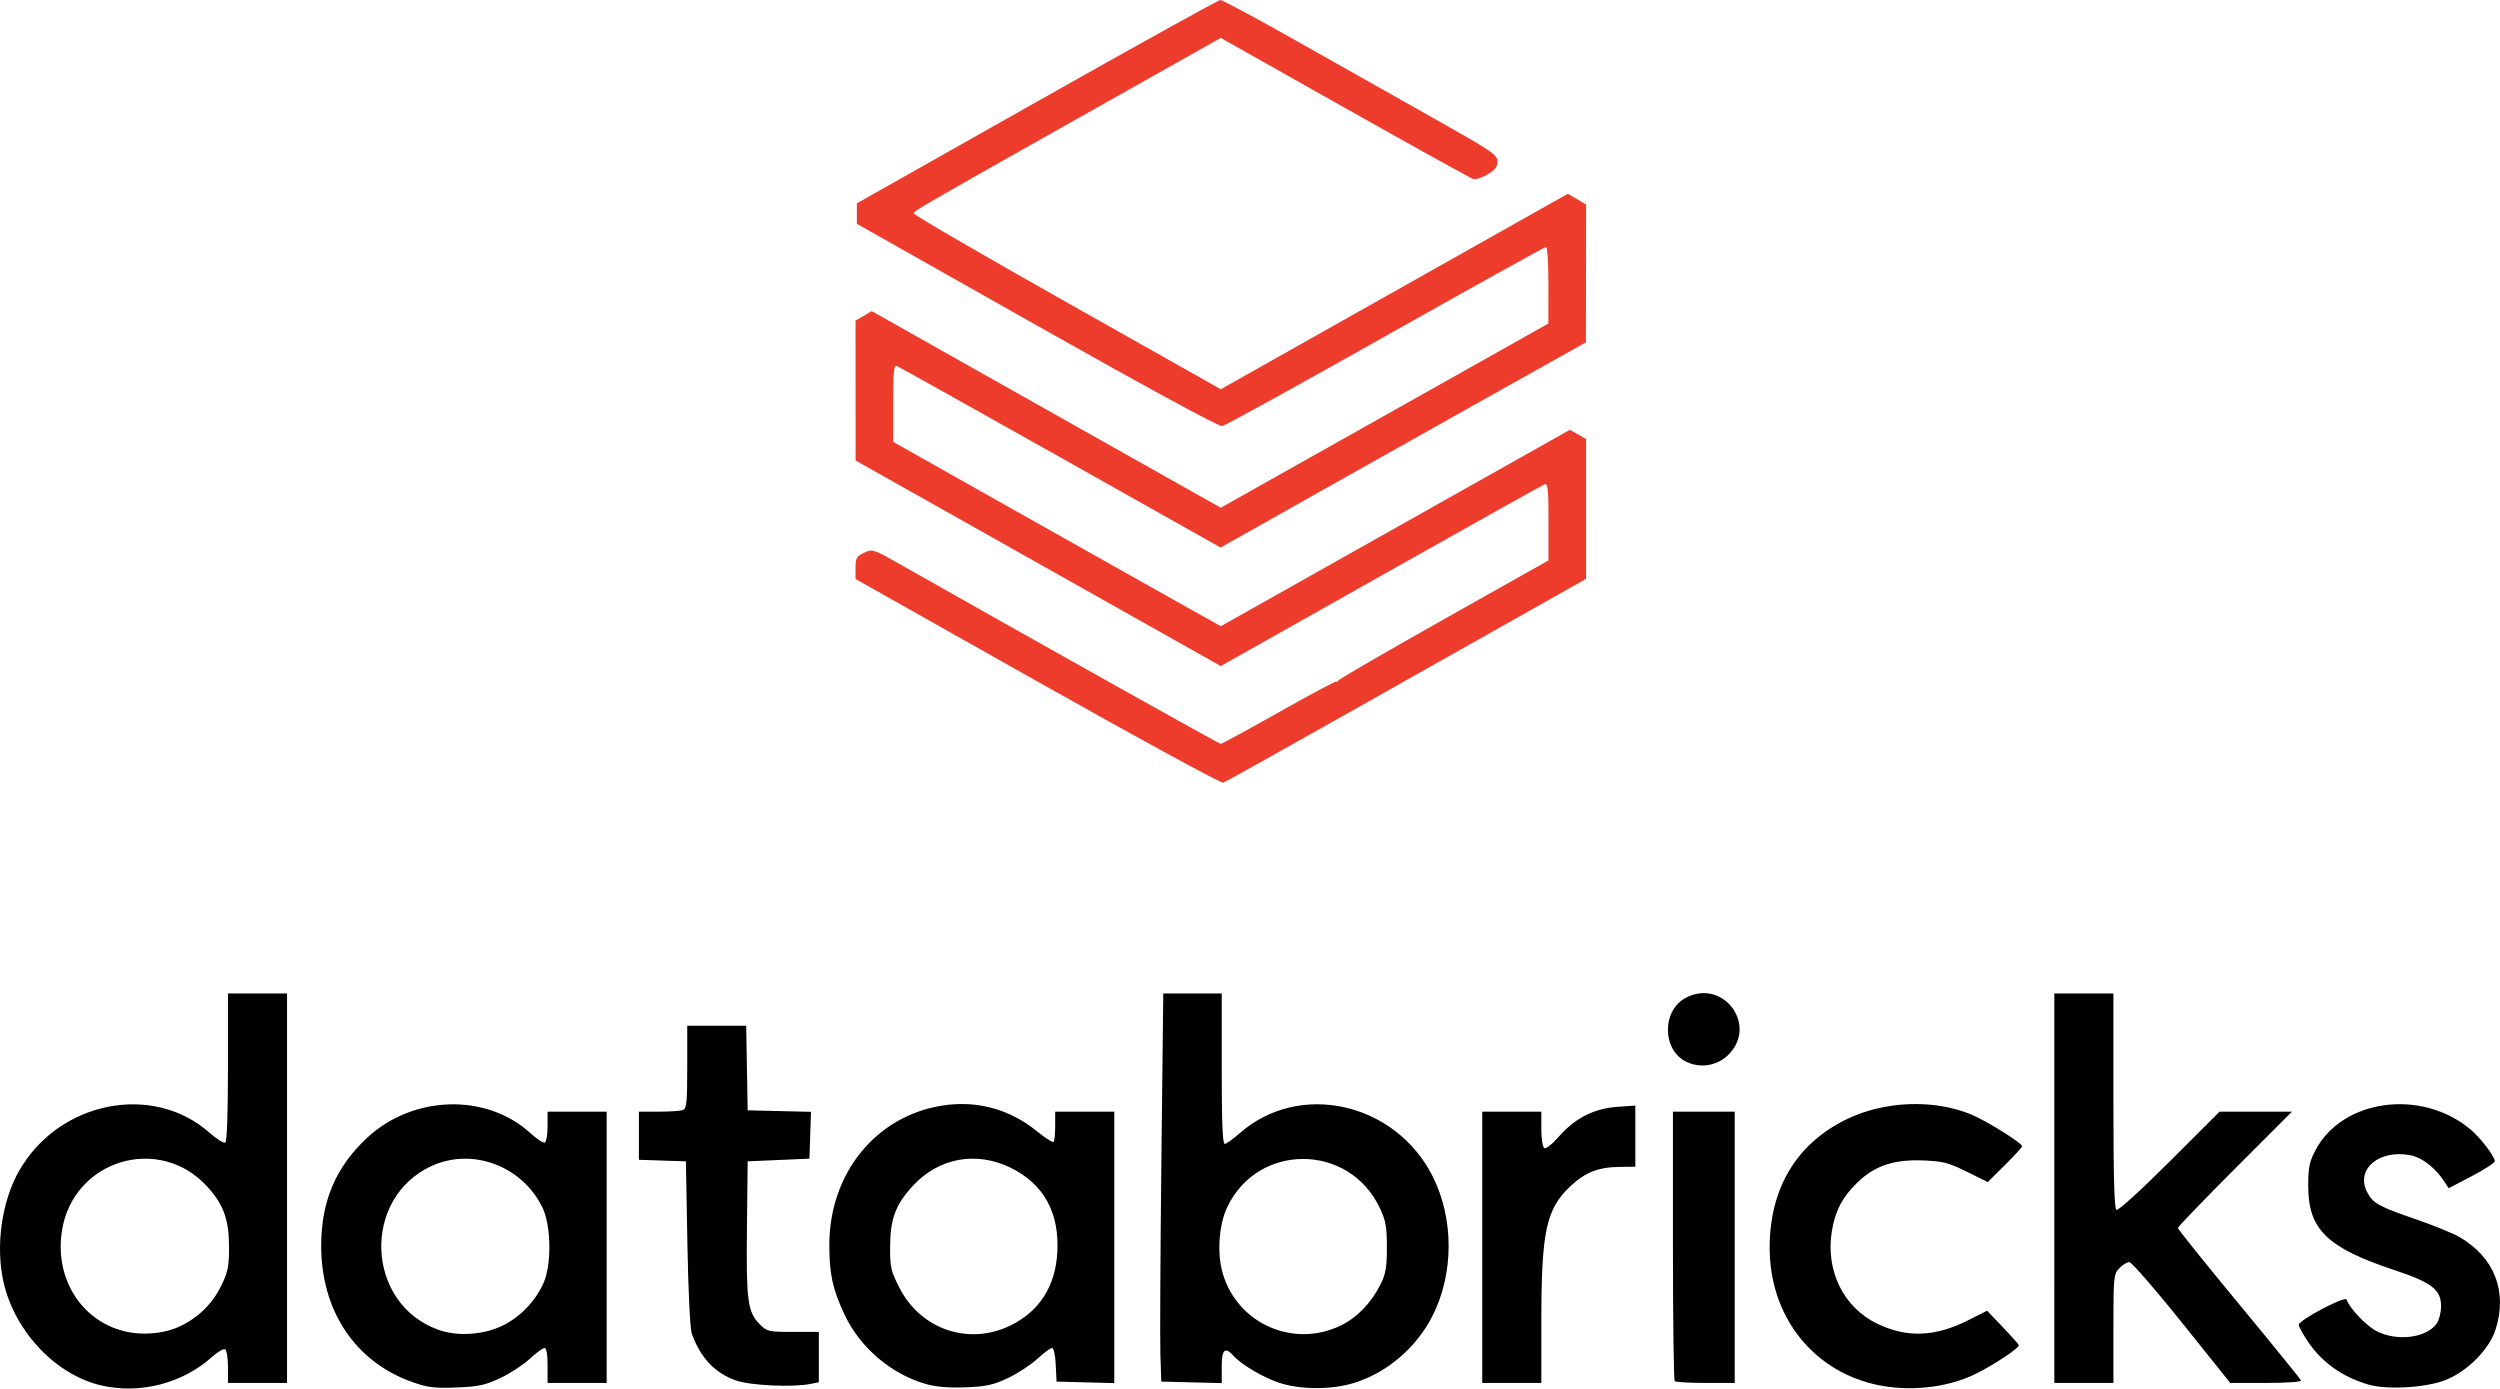 <?xml version="1.0" encoding="UTF-8" standalone="no"?>
<!-- Created with Inkscape (http://www.inkscape.org/) -->

<svg
   version="1.1"
   id="svg1"
   width="1241.08"
   height="689.301"
   viewBox="0 0 1241.08 689.301"
   xmlns="http://www.w3.org/2000/svg"
   xmlns:svg="http://www.w3.org/2000/svg">
  <defs
     id="defs1" />
  <g
     id="g1"
     transform="translate(-183.283,-78.189)">
    <path
       style="fill:#ed3c2c;fill-opacity:1"
       d="M 698.333,416.532 608,365.622 v -5.502 c 0,-4.873 0.485,-5.731 4.242,-7.511 4.183,-1.981 4.442,-1.896 18.333,5.976 68.067,38.572 157.901,88.883 158.708,88.883 0.549,0 13.685,-7.151 29.191,-15.892 15.506,-8.74 28.201,-15.49 28.213,-15 0.011,0.49 0.461,0.235 1,-0.569 0.539,-0.803 24.23,-14.548 52.646,-30.544 L 952,356.38 v -19.265 c 0,-15.928 -0.322,-19.142 -1.859,-18.552 -1.023,0.392 -37.631,20.866 -81.352,45.497 l -79.493,44.784 -90.63,-51.022 -90.63,-51.021 -0.018,-34.713 -0.018,-34.712 4.017,-2.373 4.017,-2.373 48.316,27.25 c 26.574,14.987 65.563,36.95 86.642,48.806 l 38.326,21.557 81.307,-45.721 81.307,-45.721 0.034,-19 c 0.019,-10.527 -0.506,-19 -1.177,-19 -0.666,0 -36.516,19.902 -79.667,44.226 -43.15,24.325 -79.655,44.437 -81.122,44.693 -1.646,0.288 -36.876,-18.848 -92,-49.971 l -89.333,-50.438 v -5.096 -5.096 L 698,128.682 c 49.133,-27.741 90.134,-50.463 91.113,-50.492 0.979,-0.03 18.079,9.157 38,20.415 19.921,11.258 50.47,28.493 67.887,38.301 29,16.33 31.667,18.133 31.667,21.4 0,2.696 -1.197,4.274 -4.902,6.46 -2.696,1.591 -5.846,2.643 -7,2.337 -1.154,-0.305 -29.854,-16.204 -63.779,-35.33 L 789.305,96.997 727.653,131.722 c -89.655,50.497 -90.635,51.064 -90.691,52.465 -0.028,0.705 34.24,20.621 76.151,44.258 l 76.202,42.976 86.142,-48.519 86.142,-48.519 4.534,2.675 4.534,2.675 -0.043,34.202 -0.043,34.202 -40.957,22.924 c -22.526,12.608 -63.331,35.53 -90.677,50.937 l -49.721,28.014 -79.476,-44.721 c -43.712,-24.597 -80.288,-45.033 -81.279,-45.413 -1.463,-0.561 -1.803,2.919 -1.803,18.487 v 19.179 l 59,33.262 c 32.45,18.294 69.049,38.886 81.332,45.76 l 22.332,12.498 86.644,-48.749 86.644,-48.749 4.016,2.285 4.016,2.285 0.008,34.708 0.008,34.708 L 939,383.394 c -17.417,9.813 -57.53,32.431 -89.142,50.26 -31.611,17.83 -58.311,32.725 -59.333,33.102 -1.022,0.376 -42.508,-22.225 -92.192,-50.225 z"
       id="path1" />
    <path
       style="fill:#000000"
       d="m 233.381,765.925 c -22.349,-5.26 -42.502,-26.441 -48.215,-50.677 -4.22,-17.902 -1.193,-40.316 7.517,-55.666 19.706,-34.727 66.49,-44.087 94.743,-18.957 3.471,3.087 6.921,5.236 7.667,4.774 0.866,-0.535 1.356,-14.057 1.356,-37.426 v -36.588 h 14.667 14.667 v 96.667 96.667 H 311.116 296.45 v -7.921 c 0,-4.357 -0.623,-8.306 -1.384,-8.776 -0.761,-0.47 -3.686,1.225 -6.501,3.768 -14.604,13.194 -35.952,18.662 -55.185,14.136 z m 40.227,-29.784 c 8.974,-4.548 15.762,-11.558 19.986,-20.64 2.903,-6.242 3.453,-9.285 3.393,-18.782 -0.083,-13.19 -2.763,-20.553 -10.666,-29.3 -23.856,-26.406 -66.758,-13.489 -72.286,21.765 -4.519,28.817 16.129,52.756 43.951,50.953 5.983,-0.388 11.067,-1.688 15.622,-3.996 z m 114.537,28.204 c -28.603,-10.02 -45.641,-35.643 -45.41,-68.293 0.155,-21.932 7.379,-38.7 22.872,-53.087 22.849,-21.218 59.387,-22.166 81.149,-2.106 3.168,2.92 6.345,4.947 7.06,4.506 0.715,-0.442 1.3,-4.068 1.3,-8.058 v -7.255 h 14.667 14.667 v 67.333 67.333 h -14.667 -14.667 v -8.667 c 0,-5.59 -0.539,-8.667 -1.518,-8.667 -0.835,0 -4.177,2.451 -7.427,5.447 -3.25,2.996 -9.85,7.291 -14.666,9.545 -7.439,3.481 -10.686,4.174 -21.573,4.604 -10.879,0.429 -14.172,0.031 -21.787,-2.637 z m 44.8,-28.151 c 8.426,-4.122 15.934,-11.878 19.987,-20.645 4.294,-9.29 4.063,-28.951 -0.447,-38.107 -10.096,-20.495 -34.731,-29.676 -54.879,-20.452 -34.947,15.999 -32.828,68.435 3.287,81.343 9.618,3.438 22.398,2.585 32.053,-2.138 z m 210.31,29.166 c -17.361,-4.872 -32.944,-18.067 -40.647,-34.417 -6.008,-12.752 -7.653,-20.298 -7.613,-34.933 0.097,-35.506 23.23,-63.896 56.226,-69.004 17.095,-2.646 33.344,1.794 46.865,12.807 4.089,3.331 7.794,5.697 8.232,5.258 0.439,-0.439 0.798,-3.998 0.798,-7.909 v -7.111 h 14.667 14.667 v 67.379 67.378 l -14.333,-0.378 -14.333,-0.379 -0.397,-8.333 c -0.233,-4.885 -0.999,-8.333 -1.851,-8.333 -0.8,0 -4.113,2.451 -7.364,5.447 -3.25,2.996 -9.832,7.283 -14.627,9.527 -7.3,3.416 -10.699,4.156 -20.906,4.549 -8.15,0.314 -14.573,-0.199 -19.383,-1.549 z m 41.69,-29.166 c 14.327,-7.009 22.302,-19.48 23.227,-36.319 1.082,-19.701 -6.722,-33.881 -23.078,-41.933 -17.104,-8.42 -35.807,-4.995 -48.619,8.903 -8.553,9.278 -11.234,16.397 -11.302,30.004 -0.052,10.527 0.324,12.212 4.609,20.616 10.581,20.752 34.457,28.859 55.162,18.729 z m 133.853,28.602 c -8.041,-2.571 -18.974,-8.944 -23.03,-13.426 -4.371,-4.83 -5.986,-3.376 -5.986,5.392 v 8.044 l -15,-0.377 -15,-0.377 -0.44,-13.333 c -0.242,-7.333 -0.02,-50.683 0.493,-96.333 l 0.934,-83 h 14.507 14.507 v 37.333 c 0,26.191 0.436,37.333 1.462,37.333 0.804,0 4.18,-2.392 7.501,-5.316 29.508,-25.974 77.107,-15.382 95.692,21.294 10.659,21.035 10.659,48.342 0,69.377 -8.001,15.788 -22.562,28.244 -38.929,33.299 -11.023,3.405 -26.225,3.442 -36.71,0.09 z m 30.231,-28.644 c 8.11,-3.968 15.146,-11.332 19.746,-20.666 2.445,-4.962 3.006,-8.341 3.006,-18.101 0,-10.162 -0.535,-13.141 -3.493,-19.449 -15.151,-32.308 -60.51,-32.604 -75.759,-0.495 -4.172,8.785 -5.152,22.911 -2.277,32.801 7.303,25.123 35.226,37.431 58.776,25.91 z m 264.279,29.121 c -31.097,-7.528 -51.568,-34.489 -51.507,-67.835 0.054,-29.238 13.203,-51.298 37.806,-63.426 18.913,-9.322 43.706,-10.305 62.431,-2.475 7.558,3.161 25.076,14.097 25.076,15.655 0,0.515 -3.833,4.735 -8.517,9.378 l -8.517,8.441 -10.408,-5.147 c -9.187,-4.543 -11.747,-5.199 -21.816,-5.594 -14.459,-0.567 -23.966,2.654 -32.598,11.044 -7.376,7.168 -11.002,14.135 -12.617,24.242 -3.143,19.663 5.957,37.913 22.9,45.925 14.744,6.973 28.645,6.347 45.138,-2.032 l 9.046,-4.596 7.696,8.044 c 4.233,4.424 7.863,8.497 8.068,9.05 0.458,1.234 -11.47,9.253 -20.788,13.974 -14.559,7.378 -34.456,9.449 -51.392,5.349 z m 245.807,0.283 c -12.909,-3.743 -23.111,-10.977 -30.086,-21.333 -2.519,-3.741 -4.581,-7.506 -4.581,-8.366 0,-2.281 23.104,-14.495 23.75,-12.556 1.425,4.274 9.572,12.893 14.793,15.649 10.091,5.326 24.901,3.486 29.949,-3.721 1.196,-1.707 2.174,-5.558 2.174,-8.558 0,-8.206 -4.587,-11.791 -22.845,-17.854 -33.945,-11.273 -43.14,-20.25 -43.115,-42.099 0.01,-8.956 0.582,-11.755 3.567,-17.453 13.38,-25.541 52.726,-30.817 77.068,-10.335 4.913,4.134 11.992,13.393 11.992,15.685 0,0.823 -5.148,4.183 -11.441,7.467 l -11.441,5.97 -2.189,-3.333 c -4.438,-6.759 -10.941,-11.845 -16.611,-12.992 -15.609,-3.158 -27.571,6.879 -21.709,18.216 2.903,5.613 5.667,7.162 24.061,13.477 8.798,3.021 18.605,7.008 21.793,8.861 17.373,10.098 23.965,26.999 17.923,45.951 -3.157,9.901 -14.144,20.922 -25.063,25.138 -9.716,3.752 -28.8,4.85 -37.99,2.186 z m -810.423,-2.04 c -10.483,-3.621 -17.811,-11.409 -22.004,-23.386 -0.822,-2.348 -1.741,-21.332 -2.167,-44.745 l -0.739,-40.667 -11.667,-0.385 -11.667,-0.385 v -11.948 -11.948 h 9.891 c 5.44,0 10.84,-0.364 12,-0.809 1.797,-0.69 2.109,-3.848 2.109,-21.333 v -20.524 h 14.633 14.633 l 0.367,21 0.367,21 15.718,0.376 15.718,0.376 -0.385,11.624 -0.385,11.624 -15.333,0.667 -15.333,0.667 -0.357,33.103 c -0.391,36.291 0.335,41.747 6.362,47.774 3.636,3.636 4.306,3.789 16.559,3.789 h 12.769 v 12.5 12.5 l -4.167,0.833 c -8.817,1.763 -29.672,0.802 -36.923,-1.702 z m 370.423,-66.131 v -67.333 h 14.667 14.667 v 8.588 c 0,4.801 0.646,8.987 1.465,9.493 0.822,0.508 3.971,-1.96 7.177,-5.624 8.016,-9.164 17.46,-14.011 28.892,-14.829 l 9.133,-0.653 v 15.179 15.179 l -7.665,0.079 c -10.604,0.108 -17.121,2.639 -24.448,9.492 -12.135,11.351 -14.526,22.331 -14.541,66.763 l -0.01,31 h -14.666 -14.667 z m 95.556,66.444 c -0.489,-0.489 -0.889,-30.789 -0.889,-67.333 v -66.445 h 15.333 15.333 v 67.333 67.333 h -14.444 c -7.944,0 -14.845,-0.4 -15.333,-0.889 z m 188.444,-95.778 v -96.667 h 14.667 14.667 v 53.255 c 0,37.641 0.435,53.523 1.483,54.171 0.866,0.535 11.832,-9.422 26.346,-23.921 l 24.863,-24.838 h 17.976 17.976 l -28.322,28.345 c -15.577,15.59 -28.322,28.822 -28.322,29.405 0,0.583 13.65,17.569 30.333,37.746 16.683,20.177 30.533,37.245 30.778,37.928 0.261,0.728 -6.916,1.242 -17.333,1.241 h -17.778 l -24,-29.971 c -13.2,-16.484 -24.945,-29.983 -26.101,-29.999 -1.155,-0.015 -3.405,1.361 -5,3.058 -2.779,2.958 -2.899,4.202 -2.899,30 v 26.914 h -14.667 -14.667 z m -182.307,-62.571 c -12.453,-5.624 -12.757,-25.685 -0.485,-32.031 18.456,-9.544 35.709,13.64 21.056,28.293 -5.423,5.423 -13.564,6.902 -20.572,3.738 z"
       id="path1-5" />
  </g>
</svg>
